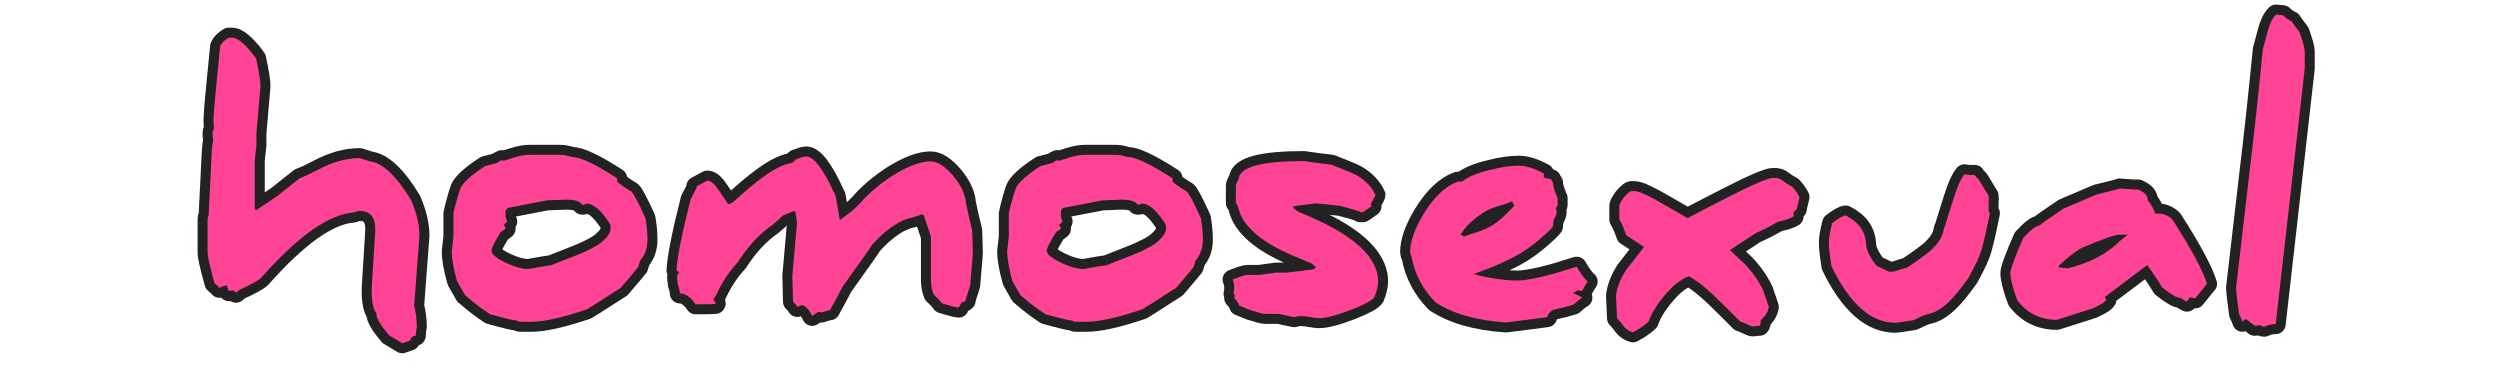 <?xml version="1.0" encoding="UTF-8" standalone="no"?>
<!DOCTYPE svg PUBLIC "-//W3C//DTD SVG 1.1//EN" "http://www.w3.org/Graphics/SVG/1.1/DTD/svg11.dtd">
<!-- Created with Vectornator (http://vectornator.io/) -->
<svg height="100%" stroke-miterlimit="10" style="fill-rule:nonzero;clip-rule:evenodd;stroke-linecap:round;stroke-linejoin:round;" version="1.1" viewBox="0 0 1000 147" width="100%" xml:space="preserve" xmlns="http://www.w3.org/2000/svg" xmlns:xlink="http://www.w3.org/1999/xlink">
<defs/>
<g id="Layer-1">
<g fill="none" opacity="1" stroke="#222222" stroke-linecap="butt" stroke-linejoin="round" stroke-width="8">
<path d="M83.031 100.996L83.031 87.928C83.031 87.136 83.12 86.652 83.296 86.476C83.383 86.476 83.427 86.52 83.427 86.608L84.748 60.076C84.924 58.14 85.1 56.732 85.275 55.852C85.1 54.796 85.011 54.092 85.011 53.74C85.011 52.684 85.231 51.848 85.671 51.232C85.496 50.792 85.407 49.692 85.407 47.932C85.407 45.468 86.287 35.656 88.047 18.496C88.576 17.264 89.719 16.12 91.48 15.064L92.799 15.064C94.472 15.064 96.627 16.516 99.267 19.42C100.5 20.74 101.556 22.06 102.436 23.38C103.756 29.452 104.328 33.324 104.152 34.996L102.568 53.212L102.568 58.096L101.908 64.036L101.908 83.572L102.436 84.1C103.14 83.66 104.46 82.78 106.396 81.46C108.332 80.14 109.828 79.128 110.884 78.424C112.028 77.544 115.02 75.168 119.86 71.296C121.796 70.592 124.084 69.536 126.724 68.128C132.708 64.872 138.428 63.244 143.884 63.244C143.884 63.244 144.588 63.464 145.996 63.904L147.976 64.564C153.08 65.18 158.58 70.372 164.476 80.14C166.676 85.332 167.776 89.996 167.776 94.132C167.776 94.396 167.754 94.748 167.71 95.188C167.666 95.628 167.644 95.936 167.644 96.112L165.664 122.248C166.368 125.064 166.72 127.924 166.72 130.828C166.72 130.828 166.72 130.872 166.72 130.96C166.72 131.048 166.698 131.158 166.654 131.29C166.61 131.422 166.566 131.598 166.522 131.818C166.478 132.038 166.456 132.236 166.456 132.412C166.456 132.852 166.412 133.248 166.324 133.6L166.324 134.26C165.18 134.348 164.388 135.008 163.948 136.24L160.912 137.296C159.768 136.592 158.008 135.536 155.632 134.128C152.112 129.992 150.44 127.132 150.616 125.548C149.032 123.348 148.416 119.388 148.768 113.668L150.088 92.548C150.352 87.092 148.24 84.364 143.752 84.364C143.312 84.364 142.52 84.584 141.376 85.024C131.52 85.728 119.2 94.44 104.416 111.16C103.184 112.304 100.324 113.888 95.835 115.912C95.748 116 95.263 116.396 94.383 117.1L93.46 116.176C92.844 116.176 92.183 116.264 91.48 116.44C91.48 116.352 91.436 116.176 91.347 115.912C91.26 115.648 91.15 115.362 91.017 115.054C90.885 114.746 90.775 114.416 90.688 114.064C89.984 114.24 89.016 114.592 87.784 115.12C87.431 114.68 86.772 114.064 85.803 113.272C83.956 106.672 83.031 102.58 83.031 100.996Z"/>
<path d="M180.712 100.6L181.372 94.528L181.372 85.024C181.372 84.936 181.592 84.1 182.032 82.516C182.472 80.932 182.912 79.348 183.352 77.764L184.144 75.388C185.112 73.1 188.412 70.108 194.044 66.412C194.66 66.236 196.2 65.84 198.664 65.224C199.28 64.784 199.984 64.388 200.776 64.036C200.952 64.212 201.216 64.3 201.568 64.3C202.36 64.036 203.592 63.64 205.264 63.112C207.816 62.32 209.972 61.924 211.732 61.924L224.14 61.924C225.548 61.924 227.132 62.232 228.892 62.848C231.796 62.672 237.78 65.488 246.844 71.296L246.844 72.616C248.076 73.76 250.012 75.124 252.652 76.708C253.532 77.588 255.38 81.108 258.196 87.268C258.724 90.348 258.988 93.208 258.988 95.848C258.988 99.192 258.02 101.964 256.084 104.164C256.084 104.252 256.04 104.428 255.952 104.692C255.864 104.956 255.754 105.286 255.622 105.682C255.49 106.078 255.38 106.452 255.292 106.804C254.412 107.948 252.08 110.72 248.296 115.12C240.376 120.224 235.888 123.084 234.832 123.7C224.976 127.044 217.54 128.716 212.524 128.716L208.168 128.716C207.728 128.716 207.2 128.54 206.584 128.188C205.88 128.276 202.36 127.44 196.024 125.68C193.208 123.92 189.864 121.368 185.992 118.024C185.288 116.792 184.232 114.944 182.824 112.48C181.416 107.464 180.712 103.504 180.712 100.6ZM196.552 100.204C196.64 100.468 196.772 100.908 196.948 101.524C198.092 102.844 200.204 104.186 203.284 105.55C206.364 106.914 209.048 107.596 211.336 107.596C216.616 106.628 219.608 106.144 220.312 106.144L230.74 102.052C235.932 99.94 239.364 98.092 241.036 96.508C243.148 94.66 244.204 93.032 244.204 91.624L244.204 89.908C240.684 84.276 237.472 81.46 234.568 81.46C234.48 81.46 234.304 81.504 234.04 81.592C233.864 81.768 233.732 81.856 233.644 81.856L232.852 81.856C231.972 80.448 229.684 79.788 225.988 79.876L218.86 80.14L203.02 83.176L202.228 84.232L202.228 86.608C202.228 86.872 202.448 87.532 202.888 88.588L201.568 89.908L202.228 91.492C201.612 92.02 200.952 92.46 200.248 92.812C200.248 92.9 199.632 93.956 198.4 95.98C197.168 98.18 196.552 99.588 196.552 100.204Z"/>
<path d="M270.604 108.124C270.868 102.932 272.76 93.428 276.28 79.612L278.656 75.124C278.656 74.86 278.612 74.684 278.524 74.596L283.012 72.22C284.332 72.22 285.916 73.628 287.764 76.444C289.612 79.26 290.8 81.02 291.328 81.724C291.504 81.812 292.208 81.46 293.44 80.668C297.752 76.708 301.404 73.628 304.396 71.428C309.06 67.908 313.02 65.84 316.276 65.224C317.068 65.136 317.728 64.652 318.256 63.772C320.368 62.98 321.776 62.584 322.48 62.584C325.472 62.584 329.212 67.468 333.7 77.236C333.964 77.676 334.14 78.028 334.228 78.292L335.944 88.06C336.296 87.708 337.748 86.608 340.3 84.76C341.268 84.056 342.456 82.956 343.864 81.46C347.472 77.324 351.872 73.584 357.064 70.24C363.136 66.456 368.196 64.564 372.244 64.564C374.972 64.564 377.964 66.456 381.22 70.24C384.388 74.024 386.104 77.676 386.368 81.196C387.16 85.068 387.996 88.72 388.876 92.152L389.14 101.128C389.14 101.392 389.096 102.052 389.008 103.108C388.92 104.164 388.788 105.726 388.612 107.794C388.436 109.862 388.26 111.952 388.084 114.064C386.764 118.112 386.148 120.18 386.236 120.268C385.708 120.796 385.224 120.972 384.784 120.796L383.464 123.04C382.408 122.952 380.164 122.38 376.732 121.324C376.028 120.268 374.928 119.08 373.432 117.76C372.728 115.912 372.376 113.976 372.376 111.952L372.376 94.66L369.472 85.948C369.208 86.124 368.988 86.036 368.812 85.684C368.284 85.948 367.008 86.388 364.984 87.004C359.968 87.972 354.6 91.58 348.88 97.828C348.528 98.532 344.568 104.164 337 114.724C336.648 115.516 334.976 118.64 331.984 124.096C331.896 124.008 330.752 124.316 328.552 125.02C328.376 124.844 327.936 124.756 327.232 124.756C326.704 125.196 325.912 125.724 324.856 126.34C323.8 124.14 322.612 122.732 321.292 122.116L320.368 122.116C320.28 122.116 320.06 122.226 319.708 122.446C319.356 122.666 319.092 122.776 318.916 122.776C319.18 122.776 318.608 122.072 317.2 120.664L316.936 110.368L318.784 89.38C318.784 88.588 318.564 87.004 318.124 84.628C318.036 84.716 317.86 84.628 317.596 84.364C315.836 85.068 314.34 85.684 313.108 86.212C312.316 87.092 310.908 88.368 308.884 90.04C303.78 93.56 299.204 98.488 295.156 104.824C291.548 108.696 288.6 113.228 286.312 118.42C285.344 119.212 285.212 119.96 285.916 120.664C286.356 121.28 286.4 121.588 286.048 121.588C285.608 121.676 283.012 121.72 278.26 121.72C276.236 118.816 274.124 117.364 271.924 117.364C272.012 116.836 271.748 115.604 271.132 113.668C271.132 113.492 271.066 112.986 270.934 112.15C270.802 111.314 270.802 110.654 270.934 110.17C271.066 109.686 271.352 109.312 271.792 109.048L270.604 108.124Z"/>
<path d="M402.868 100.6L403.528 94.528L403.528 85.024C403.528 84.936 403.748 84.1 404.188 82.516C404.628 80.932 405.068 79.348 405.508 77.764L406.3 75.388C407.268 73.1 410.568 70.108 416.2 66.412C416.816 66.236 418.356 65.84 420.82 65.224C421.436 64.784 422.14 64.388 422.932 64.036C423.108 64.212 423.372 64.3 423.724 64.3C424.516 64.036 425.748 63.64 427.42 63.112C429.972 62.32 432.128 61.924 433.888 61.924L446.296 61.924C447.704 61.924 449.288 62.232 451.048 62.848C453.952 62.672 459.936 65.488 469 71.296L469 72.616C470.232 73.76 472.168 75.124 474.808 76.708C475.688 77.588 477.536 81.108 480.352 87.268C480.88 90.348 481.144 93.208 481.144 95.848C481.144 99.192 480.176 101.964 478.24 104.164C478.24 104.252 478.196 104.428 478.108 104.692C478.02 104.956 477.91 105.286 477.778 105.682C477.646 106.078 477.536 106.452 477.448 106.804C476.568 107.948 474.236 110.72 470.452 115.12C462.532 120.224 458.044 123.084 456.988 123.7C447.132 127.044 439.696 128.716 434.68 128.716L430.324 128.716C429.884 128.716 429.356 128.54 428.74 128.188C428.036 128.276 424.516 127.44 418.18 125.68C415.364 123.92 412.02 121.368 408.148 118.024C407.444 116.792 406.388 114.944 404.98 112.48C403.572 107.464 402.868 103.504 402.868 100.6ZM418.708 100.204C418.796 100.468 418.928 100.908 419.104 101.524C420.248 102.844 422.36 104.186 425.44 105.55C428.52 106.914 431.204 107.596 433.492 107.596C438.772 106.628 441.764 106.144 442.468 106.144L452.896 102.052C458.088 99.94 461.52 98.092 463.192 96.508C465.304 94.66 466.36 93.032 466.36 91.624L466.36 89.908C462.84 84.276 459.628 81.46 456.724 81.46C456.636 81.46 456.46 81.504 456.196 81.592C456.02 81.768 455.888 81.856 455.8 81.856L455.008 81.856C454.128 80.448 451.84 79.788 448.144 79.876L441.016 80.14L425.176 83.176L424.384 84.232L424.384 86.608C424.384 86.872 424.604 87.532 425.044 88.588L423.724 89.908L424.384 91.492C423.768 92.02 423.108 92.46 422.404 92.812C422.404 92.9 421.788 93.956 420.556 95.98C419.324 98.18 418.708 99.588 418.708 100.204Z"/>
<path d="M493.024 111.82C496.192 110.588 498.128 109.972 498.832 109.972L503.716 109.972L510.316 109.048L514.672 109.048L525.496 107.728L526.42 106.936C525.892 106.408 525.364 105.924 524.836 105.484C524.484 105.308 523.934 105.066 523.186 104.758C522.438 104.45 521.536 104.076 520.48 103.636C519.424 103.196 518.368 102.756 517.312 102.316C510.888 99.588 505.872 96.662 502.264 93.538C498.656 90.414 496.412 87.18 495.532 83.836C495.268 82.692 494.872 81.812 494.344 81.196L494.344 74.2C494.344 73.848 494.74 72.924 495.532 71.428C495.972 66.764 504.684 64.432 521.668 64.432C523.78 64.784 527.432 65.268 532.624 65.884C538.08 67.996 541.424 69.404 542.656 70.108C546.264 72.22 548.772 74.86 550.18 78.028C550.18 78.204 549.872 78.82 549.256 79.876C548.64 80.932 548.332 81.548 548.332 81.724L548.596 82.516L545.164 84.892L544.108 84.892C544.636 84.892 544.416 84.76 543.448 84.496C542.392 84.056 539.972 83.352 536.188 82.384C530.38 81.68 527.08 81.328 526.288 81.328L517.18 82.516C517.356 82.692 517.444 82.956 517.444 83.308C517.62 83.484 517.972 83.748 518.5 84.1C519.028 84.452 519.424 84.716 519.688 84.892C540.72 93.252 551.236 102.492 551.236 112.612C551.236 114.372 550.752 116.44 549.784 118.816C549.08 120.048 546.044 121.72 540.676 123.832C534.78 126.12 530.424 127.264 527.608 127.264C527.52 127.264 527.388 127.264 527.212 127.264C527.036 127.264 526.794 127.242 526.486 127.198C526.178 127.154 525.87 127.11 525.562 127.066C525.254 127.022 524.814 126.956 524.242 126.868C523.67 126.78 523.12 126.692 522.592 126.604C520.48 126.34 518.852 126.428 517.708 126.868L511.372 125.548L505.828 125.548C505.212 125.548 503.364 125.064 500.284 124.096L495.664 122.248C495.4 121.28 494.74 120.268 493.684 119.212C493.684 118.772 493.816 118.42 494.08 118.156L493.42 117.496C493.596 116.88 493.684 116 493.684 114.856C493.684 113.712 493.464 112.7 493.024 111.82Z"/>
<path d="M564.04 100.864C564.04 96.64 565.844 91.536 569.452 85.552C573.5 78.952 577.944 74.684 582.784 72.748C582.96 72.66 583.664 72.616 584.896 72.616C587.096 70.768 590.748 69.228 595.852 67.996C600.34 66.852 604.256 66.28 607.6 66.28C610.416 66.28 613.76 67.336 617.632 69.448C617.544 69.536 617.5 70.064 617.5 71.032C617.764 71.12 618.248 71.23 618.952 71.362C619.656 71.494 620.14 71.604 620.404 71.692C620.404 71.868 620.668 72.308 621.196 73.012C621.196 74.42 621.812 76.488 623.044 79.216L623.044 81.988C623.044 82.34 622.78 82.78 622.252 83.308C622.516 83.748 622.648 84.232 622.648 84.76C622.648 85.64 622.252 86.696 621.46 87.928C621.46 88.104 621.438 88.324 621.394 88.588C621.35 88.852 621.306 89.16 621.262 89.512C621.218 89.864 621.196 90.216 621.196 90.568C620.668 91.36 619.194 92.812 616.774 94.924C614.354 97.036 612 98.84 609.712 100.336C607.6 101.744 604.872 103.218 601.528 104.758C598.184 106.298 595.368 107.464 593.08 108.256L589.648 109.576C590.528 110.016 592.882 110.566 596.71 111.226C600.538 111.886 603.948 112.216 606.94 112.216C609.14 112.216 612.22 111.754 616.18 110.83C620.14 109.906 623.528 108.96 626.344 107.992L630.7 106.672L631.624 108.256C632.24 109.224 632.834 110.082 633.406 110.83C633.978 111.578 634.528 112.172 635.056 112.612C634.176 113.932 633.428 115.208 632.812 116.44C632.196 116.44 631.756 116.308 631.492 116.044C630.876 116.22 630.128 116.616 629.248 117.232C630.832 117.936 632.064 118.552 632.944 119.08C632.416 119.256 631.228 120.18 629.38 121.852C626.828 122.644 624.1 123.348 621.196 123.964C620.052 124.58 619.26 125.548 618.82 126.868L602.452 128.98C590.572 128.188 581.156 125.504 574.204 120.928C569.188 115.824 566.02 109.884 564.7 103.108C564.26 101.964 564.04 101.216 564.04 100.864ZM584.104 94C584.632 94 585.116 94.22 585.556 94.66C586.348 94.308 587.382 93.934 588.658 93.538C589.934 93.142 591.012 92.79 591.892 92.482C592.772 92.174 593.784 91.756 594.928 91.228C596.072 90.7 597.128 90.084 598.096 89.38C600.296 87.796 602.848 85.42 605.752 82.252C605.664 82.252 605.356 81.68 604.828 80.536C603.42 81.152 601.594 81.79 599.35 82.45C597.106 83.11 595.236 83.88 593.74 84.76C589.252 87.664 586.04 90.744 584.104 94Z"/>
<path d="M646.408 118.156C646.848 114.812 648.212 111.38 650.5 107.86C650.764 107.596 653.14 104.56 657.628 98.752L650.5 94.132C649.62 91.492 648.696 89.38 647.728 87.796L647.728 82.516C647.728 81.988 648.014 81.262 648.586 80.338C649.158 79.414 649.84 78.556 650.632 77.764C651.424 76.972 652.04 76.532 652.48 76.444L653.8 76.444C655.56 76.444 659.52 78.248 665.68 81.856L675.052 87.268C675.052 87.18 680.2 84.496 690.496 79.216C700.968 73.848 707.216 71.164 709.24 71.164C710.736 71.164 711.792 71.384 712.408 71.824C714.168 73.144 715.62 74.068 716.764 74.596C718.084 76.004 719.096 77.412 719.8 78.82C719.096 81.812 718.744 83.396 718.744 83.572L717.424 84.892L717.424 86.608C716.368 87.312 714.256 88.016 711.088 88.72C708.976 90.04 705.984 91.58 702.112 93.34C698.856 95.452 695.468 97.696 691.948 100.072C694.94 102.8 696.942 104.67 697.954 105.682C698.966 106.694 700.154 108.102 701.518 109.906C702.882 111.71 704.18 113.888 705.412 116.44C705.412 116.616 705.5 116.946 705.676 117.43C705.852 117.914 706.138 118.706 706.534 119.806C706.93 120.906 707.26 121.896 707.524 122.776C707.26 124.624 706.16 126.428 704.224 128.188C704.4 129.156 704.268 129.86 703.828 130.3C703.74 130.3 703.52 130.322 703.168 130.366C702.816 130.41 702.508 130.432 702.244 130.432C701.804 130.52 701.364 130.564 700.924 130.564C700.66 130.564 699.846 130.234 698.482 129.574C697.118 128.914 696.304 128.584 696.04 128.584C694.28 126.824 692.608 125.152 691.024 123.568C689.44 121.984 688.164 120.73 687.196 119.806C686.228 118.882 685.612 118.288 685.348 118.024C681.476 114.416 678.22 111.908 675.58 110.5C672.412 111.644 669.2 114.152 665.944 118.024C662.688 121.896 660.532 125.416 659.476 128.584C657.804 130.168 655.692 131.62 653.14 132.94C651.556 132.5 650.28 131.62 649.312 130.3C648.432 129.068 647.596 128.056 646.804 127.264L646.408 118.156Z"/>
<path d="M731.548 96.904C731.548 95.232 731.988 92.68 732.868 89.248C735.508 87.224 737.312 86.212 738.28 86.212C743.56 88.852 746.288 92.768 746.464 97.96C746.64 100.248 748.004 103.02 750.556 106.276C753.724 107.684 755.308 108.476 755.308 108.652L757.42 108.652C757.596 108.652 757.904 108.564 758.344 108.388C758.784 108.212 759.466 107.992 760.39 107.728C761.314 107.464 762.172 107.2 762.964 106.936C766.572 104.56 769.564 102.404 771.94 100.468C775.284 97.564 777.132 94.616 777.484 91.624C777.836 90.92 778.188 89.908 778.54 88.588C778.716 88.06 779.134 86.718 779.794 84.562C780.454 82.406 781.048 80.536 781.576 78.952C782.984 74.464 784.392 71.384 785.8 69.712C785.888 69.712 786.218 69.756 786.79 69.844C787.362 69.932 787.692 69.976 787.78 69.976L789.892 69.976C790.068 70.416 790.596 71.032 791.476 71.824C791.916 72.616 793.236 74.772 795.436 78.292C795.524 78.82 795.524 80.052 795.436 81.988C795.348 83.924 795.524 85.024 795.964 85.288C794.732 91.448 793.676 96.112 792.796 99.28C792.092 102.008 790.288 105.968 787.384 111.16C784.48 115.208 782.148 118.112 780.388 119.872C777.22 123.216 774.096 125.152 771.016 125.68C769.784 126.032 767.936 126.824 765.472 128.056C761.072 128.76 758.652 129.112 758.212 129.112C748.444 129.112 739.908 121.588 732.604 106.54C731.9 102.316 731.548 99.104 731.548 96.904Z"/>
<path d="M804.148 109.18C804.148 107.684 805.864 103.02 809.296 95.188C812.288 91.932 814.488 90.26 815.896 90.172C816.688 89.38 819.856 87.136 825.4 83.44C826.016 83.176 830.46 81.284 838.732 77.764C845.332 76.18 848.368 75.388 847.84 75.388C847.928 75.388 849.116 75.476 851.404 75.652C853.692 75.828 854.968 75.872 855.232 75.784C857.784 76.928 859.06 78.204 859.06 79.612L859.06 80.14C859.588 80.58 860.182 81.416 860.842 82.648C861.502 83.88 861.964 84.848 862.228 85.552C862.492 85.464 862.888 85.42 863.416 85.42C865.44 85.42 867.288 86.212 868.96 87.796C876.528 99.588 881.148 108.168 882.82 113.536C882.556 113.8 882.138 114.284 881.566 114.988C880.994 115.692 880.422 116.418 879.85 117.166C879.278 117.914 878.684 118.64 878.068 119.344L875.824 118.948C875.824 119.036 875.692 119.278 875.428 119.674C875.164 120.07 874.944 120.4 874.768 120.664C874.328 120.488 873.448 119.96 872.128 119.08C871.072 119.344 868.608 117.936 864.736 114.856C863.856 113.184 861.92 110.236 858.928 106.012L841.9 118.816C841.9 118.904 841.966 119.014 842.098 119.146C842.23 119.278 842.34 119.432 842.428 119.608L842.56 119.872C842.032 120.84 840.14 122.028 836.884 123.436L822.76 127.924C816.16 127.924 810.88 125.328 806.92 120.136C805.072 115.12 804.148 111.468 804.148 109.18ZM823.42 106.936L827.116 107.332C836.004 105.132 843 101.436 848.104 96.244C848.192 96.156 849.204 95.364 851.14 93.868L847.708 93.868C846.036 93.868 840.932 95.672 832.396 99.28C829.668 100.952 826.764 103.24 823.684 106.144L823.42 106.936Z"/>
<path d="M894.436 114.988L899.848 68.392C901.52 54.752 903.28 38.56 905.128 19.816C905.656 17.792 906.316 15.328 907.108 12.424C907.9 9.432 909 7.232 910.408 5.824L913.18 6.088C914.324 7.232 915.468 8.024 916.612 8.464C916.876 8.992 917.932 10.444 919.78 12.82C921.188 16.78 921.892 19.332 921.892 20.476L921.892 27.472L910.276 129.64C908.692 129.64 907.152 129.992 905.656 130.696C905.128 130.696 904.644 130.476 904.204 130.036C903.148 130.212 902.356 130.3 901.828 130.3L901.432 129.904C901.168 129.728 900.75 129.42 900.178 128.98C899.606 128.54 899.056 128.1 898.528 127.66C898.088 127.66 897.56 128.012 896.944 128.716C896.592 127.572 896.152 126.56 895.624 125.68C894.832 119.872 894.436 116.308 894.436 114.988Z"/>
</g>
<g fill="#ff4495" opacity="1" stroke="none">
<path d="M83.031 100.996L83.031 87.928C83.031 87.136 83.12 86.652 83.296 86.476C83.383 86.476 83.427 86.52 83.427 86.608L84.748 60.076C84.924 58.14 85.1 56.732 85.275 55.852C85.1 54.796 85.011 54.092 85.011 53.74C85.011 52.684 85.231 51.848 85.671 51.232C85.496 50.792 85.407 49.692 85.407 47.932C85.407 45.468 86.287 35.656 88.047 18.496C88.576 17.264 89.719 16.12 91.48 15.064L92.799 15.064C94.472 15.064 96.627 16.516 99.267 19.42C100.5 20.74 101.556 22.06 102.436 23.38C103.756 29.452 104.328 33.324 104.152 34.996L102.568 53.212L102.568 58.096L101.908 64.036L101.908 83.572L102.436 84.1C103.14 83.66 104.46 82.78 106.396 81.46C108.332 80.14 109.828 79.128 110.884 78.424C112.028 77.544 115.02 75.168 119.86 71.296C121.796 70.592 124.084 69.536 126.724 68.128C132.708 64.872 138.428 63.244 143.884 63.244C143.884 63.244 144.588 63.464 145.996 63.904L147.976 64.564C153.08 65.18 158.58 70.372 164.476 80.14C166.676 85.332 167.776 89.996 167.776 94.132C167.776 94.396 167.754 94.748 167.71 95.188C167.666 95.628 167.644 95.936 167.644 96.112L165.664 122.248C166.368 125.064 166.72 127.924 166.72 130.828C166.72 130.828 166.72 130.872 166.72 130.96C166.72 131.048 166.698 131.158 166.654 131.29C166.61 131.422 166.566 131.598 166.522 131.818C166.478 132.038 166.456 132.236 166.456 132.412C166.456 132.852 166.412 133.248 166.324 133.6L166.324 134.26C165.18 134.348 164.388 135.008 163.948 136.24L160.912 137.296C159.768 136.592 158.008 135.536 155.632 134.128C152.112 129.992 150.44 127.132 150.616 125.548C149.032 123.348 148.416 119.388 148.768 113.668L150.088 92.548C150.352 87.092 148.24 84.364 143.752 84.364C143.312 84.364 142.52 84.584 141.376 85.024C131.52 85.728 119.2 94.44 104.416 111.16C103.184 112.304 100.324 113.888 95.835 115.912C95.748 116 95.263 116.396 94.383 117.1L93.46 116.176C92.844 116.176 92.183 116.264 91.48 116.44C91.48 116.352 91.436 116.176 91.347 115.912C91.26 115.648 91.15 115.362 91.017 115.054C90.885 114.746 90.775 114.416 90.688 114.064C89.984 114.24 89.016 114.592 87.784 115.12C87.431 114.68 86.772 114.064 85.803 113.272C83.956 106.672 83.031 102.58 83.031 100.996Z"/>
<path d="M180.712 100.6L181.372 94.528L181.372 85.024C181.372 84.936 181.592 84.1 182.032 82.516C182.472 80.932 182.912 79.348 183.352 77.764L184.144 75.388C185.112 73.1 188.412 70.108 194.044 66.412C194.66 66.236 196.2 65.84 198.664 65.224C199.28 64.784 199.984 64.388 200.776 64.036C200.952 64.212 201.216 64.3 201.568 64.3C202.36 64.036 203.592 63.64 205.264 63.112C207.816 62.32 209.972 61.924 211.732 61.924L224.14 61.924C225.548 61.924 227.132 62.232 228.892 62.848C231.796 62.672 237.78 65.488 246.844 71.296L246.844 72.616C248.076 73.76 250.012 75.124 252.652 76.708C253.532 77.588 255.38 81.108 258.196 87.268C258.724 90.348 258.988 93.208 258.988 95.848C258.988 99.192 258.02 101.964 256.084 104.164C256.084 104.252 256.04 104.428 255.952 104.692C255.864 104.956 255.754 105.286 255.622 105.682C255.49 106.078 255.38 106.452 255.292 106.804C254.412 107.948 252.08 110.72 248.296 115.12C240.376 120.224 235.888 123.084 234.832 123.7C224.976 127.044 217.54 128.716 212.524 128.716L208.168 128.716C207.728 128.716 207.2 128.54 206.584 128.188C205.88 128.276 202.36 127.44 196.024 125.68C193.208 123.92 189.864 121.368 185.992 118.024C185.288 116.792 184.232 114.944 182.824 112.48C181.416 107.464 180.712 103.504 180.712 100.6ZM196.552 100.204C196.64 100.468 196.772 100.908 196.948 101.524C198.092 102.844 200.204 104.186 203.284 105.55C206.364 106.914 209.048 107.596 211.336 107.596C216.616 106.628 219.608 106.144 220.312 106.144L230.74 102.052C235.932 99.94 239.364 98.092 241.036 96.508C243.148 94.66 244.204 93.032 244.204 91.624L244.204 89.908C240.684 84.276 237.472 81.46 234.568 81.46C234.48 81.46 234.304 81.504 234.04 81.592C233.864 81.768 233.732 81.856 233.644 81.856L232.852 81.856C231.972 80.448 229.684 79.788 225.988 79.876L218.86 80.14L203.02 83.176L202.228 84.232L202.228 86.608C202.228 86.872 202.448 87.532 202.888 88.588L201.568 89.908L202.228 91.492C201.612 92.02 200.952 92.46 200.248 92.812C200.248 92.9 199.632 93.956 198.4 95.98C197.168 98.18 196.552 99.588 196.552 100.204Z"/>
<path d="M270.604 108.124C270.868 102.932 272.76 93.428 276.28 79.612L278.656 75.124C278.656 74.86 278.612 74.684 278.524 74.596L283.012 72.22C284.332 72.22 285.916 73.628 287.764 76.444C289.612 79.26 290.8 81.02 291.328 81.724C291.504 81.812 292.208 81.46 293.44 80.668C297.752 76.708 301.404 73.628 304.396 71.428C309.06 67.908 313.02 65.84 316.276 65.224C317.068 65.136 317.728 64.652 318.256 63.772C320.368 62.98 321.776 62.584 322.48 62.584C325.472 62.584 329.212 67.468 333.7 77.236C333.964 77.676 334.14 78.028 334.228 78.292L335.944 88.06C336.296 87.708 337.748 86.608 340.3 84.76C341.268 84.056 342.456 82.956 343.864 81.46C347.472 77.324 351.872 73.584 357.064 70.24C363.136 66.456 368.196 64.564 372.244 64.564C374.972 64.564 377.964 66.456 381.22 70.24C384.388 74.024 386.104 77.676 386.368 81.196C387.16 85.068 387.996 88.72 388.876 92.152L389.14 101.128C389.14 101.392 389.096 102.052 389.008 103.108C388.92 104.164 388.788 105.726 388.612 107.794C388.436 109.862 388.26 111.952 388.084 114.064C386.764 118.112 386.148 120.18 386.236 120.268C385.708 120.796 385.224 120.972 384.784 120.796L383.464 123.04C382.408 122.952 380.164 122.38 376.732 121.324C376.028 120.268 374.928 119.08 373.432 117.76C372.728 115.912 372.376 113.976 372.376 111.952L372.376 94.66L369.472 85.948C369.208 86.124 368.988 86.036 368.812 85.684C368.284 85.948 367.008 86.388 364.984 87.004C359.968 87.972 354.6 91.58 348.88 97.828C348.528 98.532 344.568 104.164 337 114.724C336.648 115.516 334.976 118.64 331.984 124.096C331.896 124.008 330.752 124.316 328.552 125.02C328.376 124.844 327.936 124.756 327.232 124.756C326.704 125.196 325.912 125.724 324.856 126.34C323.8 124.14 322.612 122.732 321.292 122.116L320.368 122.116C320.28 122.116 320.06 122.226 319.708 122.446C319.356 122.666 319.092 122.776 318.916 122.776C319.18 122.776 318.608 122.072 317.2 120.664L316.936 110.368L318.784 89.38C318.784 88.588 318.564 87.004 318.124 84.628C318.036 84.716 317.86 84.628 317.596 84.364C315.836 85.068 314.34 85.684 313.108 86.212C312.316 87.092 310.908 88.368 308.884 90.04C303.78 93.56 299.204 98.488 295.156 104.824C291.548 108.696 288.6 113.228 286.312 118.42C285.344 119.212 285.212 119.96 285.916 120.664C286.356 121.28 286.4 121.588 286.048 121.588C285.608 121.676 283.012 121.72 278.26 121.72C276.236 118.816 274.124 117.364 271.924 117.364C272.012 116.836 271.748 115.604 271.132 113.668C271.132 113.492 271.066 112.986 270.934 112.15C270.802 111.314 270.802 110.654 270.934 110.17C271.066 109.686 271.352 109.312 271.792 109.048L270.604 108.124Z"/>
<path d="M402.868 100.6L403.528 94.528L403.528 85.024C403.528 84.936 403.748 84.1 404.188 82.516C404.628 80.932 405.068 79.348 405.508 77.764L406.3 75.388C407.268 73.1 410.568 70.108 416.2 66.412C416.816 66.236 418.356 65.84 420.82 65.224C421.436 64.784 422.14 64.388 422.932 64.036C423.108 64.212 423.372 64.3 423.724 64.3C424.516 64.036 425.748 63.64 427.42 63.112C429.972 62.32 432.128 61.924 433.888 61.924L446.296 61.924C447.704 61.924 449.288 62.232 451.048 62.848C453.952 62.672 459.936 65.488 469 71.296L469 72.616C470.232 73.76 472.168 75.124 474.808 76.708C475.688 77.588 477.536 81.108 480.352 87.268C480.88 90.348 481.144 93.208 481.144 95.848C481.144 99.192 480.176 101.964 478.24 104.164C478.24 104.252 478.196 104.428 478.108 104.692C478.02 104.956 477.91 105.286 477.778 105.682C477.646 106.078 477.536 106.452 477.448 106.804C476.568 107.948 474.236 110.72 470.452 115.12C462.532 120.224 458.044 123.084 456.988 123.7C447.132 127.044 439.696 128.716 434.68 128.716L430.324 128.716C429.884 128.716 429.356 128.54 428.74 128.188C428.036 128.276 424.516 127.44 418.18 125.68C415.364 123.92 412.02 121.368 408.148 118.024C407.444 116.792 406.388 114.944 404.98 112.48C403.572 107.464 402.868 103.504 402.868 100.6ZM418.708 100.204C418.796 100.468 418.928 100.908 419.104 101.524C420.248 102.844 422.36 104.186 425.44 105.55C428.52 106.914 431.204 107.596 433.492 107.596C438.772 106.628 441.764 106.144 442.468 106.144L452.896 102.052C458.088 99.94 461.52 98.092 463.192 96.508C465.304 94.66 466.36 93.032 466.36 91.624L466.36 89.908C462.84 84.276 459.628 81.46 456.724 81.46C456.636 81.46 456.46 81.504 456.196 81.592C456.02 81.768 455.888 81.856 455.8 81.856L455.008 81.856C454.128 80.448 451.84 79.788 448.144 79.876L441.016 80.14L425.176 83.176L424.384 84.232L424.384 86.608C424.384 86.872 424.604 87.532 425.044 88.588L423.724 89.908L424.384 91.492C423.768 92.02 423.108 92.46 422.404 92.812C422.404 92.9 421.788 93.956 420.556 95.98C419.324 98.18 418.708 99.588 418.708 100.204Z"/>
<path d="M493.024 111.82C496.192 110.588 498.128 109.972 498.832 109.972L503.716 109.972L510.316 109.048L514.672 109.048L525.496 107.728L526.42 106.936C525.892 106.408 525.364 105.924 524.836 105.484C524.484 105.308 523.934 105.066 523.186 104.758C522.438 104.45 521.536 104.076 520.48 103.636C519.424 103.196 518.368 102.756 517.312 102.316C510.888 99.588 505.872 96.662 502.264 93.538C498.656 90.414 496.412 87.18 495.532 83.836C495.268 82.692 494.872 81.812 494.344 81.196L494.344 74.2C494.344 73.848 494.74 72.924 495.532 71.428C495.972 66.764 504.684 64.432 521.668 64.432C523.78 64.784 527.432 65.268 532.624 65.884C538.08 67.996 541.424 69.404 542.656 70.108C546.264 72.22 548.772 74.86 550.18 78.028C550.18 78.204 549.872 78.82 549.256 79.876C548.64 80.932 548.332 81.548 548.332 81.724L548.596 82.516L545.164 84.892L544.108 84.892C544.636 84.892 544.416 84.76 543.448 84.496C542.392 84.056 539.972 83.352 536.188 82.384C530.38 81.68 527.08 81.328 526.288 81.328L517.18 82.516C517.356 82.692 517.444 82.956 517.444 83.308C517.62 83.484 517.972 83.748 518.5 84.1C519.028 84.452 519.424 84.716 519.688 84.892C540.72 93.252 551.236 102.492 551.236 112.612C551.236 114.372 550.752 116.44 549.784 118.816C549.08 120.048 546.044 121.72 540.676 123.832C534.78 126.12 530.424 127.264 527.608 127.264C527.52 127.264 527.388 127.264 527.212 127.264C527.036 127.264 526.794 127.242 526.486 127.198C526.178 127.154 525.87 127.11 525.562 127.066C525.254 127.022 524.814 126.956 524.242 126.868C523.67 126.78 523.12 126.692 522.592 126.604C520.48 126.34 518.852 126.428 517.708 126.868L511.372 125.548L505.828 125.548C505.212 125.548 503.364 125.064 500.284 124.096L495.664 122.248C495.4 121.28 494.74 120.268 493.684 119.212C493.684 118.772 493.816 118.42 494.08 118.156L493.42 117.496C493.596 116.88 493.684 116 493.684 114.856C493.684 113.712 493.464 112.7 493.024 111.82Z"/>
<path d="M564.04 100.864C564.04 96.64 565.844 91.536 569.452 85.552C573.5 78.952 577.944 74.684 582.784 72.748C582.96 72.66 583.664 72.616 584.896 72.616C587.096 70.768 590.748 69.228 595.852 67.996C600.34 66.852 604.256 66.28 607.6 66.28C610.416 66.28 613.76 67.336 617.632 69.448C617.544 69.536 617.5 70.064 617.5 71.032C617.764 71.12 618.248 71.23 618.952 71.362C619.656 71.494 620.14 71.604 620.404 71.692C620.404 71.868 620.668 72.308 621.196 73.012C621.196 74.42 621.812 76.488 623.044 79.216L623.044 81.988C623.044 82.34 622.78 82.78 622.252 83.308C622.516 83.748 622.648 84.232 622.648 84.76C622.648 85.64 622.252 86.696 621.46 87.928C621.46 88.104 621.438 88.324 621.394 88.588C621.35 88.852 621.306 89.16 621.262 89.512C621.218 89.864 621.196 90.216 621.196 90.568C620.668 91.36 619.194 92.812 616.774 94.924C614.354 97.036 612 98.84 609.712 100.336C607.6 101.744 604.872 103.218 601.528 104.758C598.184 106.298 595.368 107.464 593.08 108.256L589.648 109.576C590.528 110.016 592.882 110.566 596.71 111.226C600.538 111.886 603.948 112.216 606.94 112.216C609.14 112.216 612.22 111.754 616.18 110.83C620.14 109.906 623.528 108.96 626.344 107.992L630.7 106.672L631.624 108.256C632.24 109.224 632.834 110.082 633.406 110.83C633.978 111.578 634.528 112.172 635.056 112.612C634.176 113.932 633.428 115.208 632.812 116.44C632.196 116.44 631.756 116.308 631.492 116.044C630.876 116.22 630.128 116.616 629.248 117.232C630.832 117.936 632.064 118.552 632.944 119.08C632.416 119.256 631.228 120.18 629.38 121.852C626.828 122.644 624.1 123.348 621.196 123.964C620.052 124.58 619.26 125.548 618.82 126.868L602.452 128.98C590.572 128.188 581.156 125.504 574.204 120.928C569.188 115.824 566.02 109.884 564.7 103.108C564.26 101.964 564.04 101.216 564.04 100.864ZM584.104 94C584.632 94 585.116 94.22 585.556 94.66C586.348 94.308 587.382 93.934 588.658 93.538C589.934 93.142 591.012 92.79 591.892 92.482C592.772 92.174 593.784 91.756 594.928 91.228C596.072 90.7 597.128 90.084 598.096 89.38C600.296 87.796 602.848 85.42 605.752 82.252C605.664 82.252 605.356 81.68 604.828 80.536C603.42 81.152 601.594 81.79 599.35 82.45C597.106 83.11 595.236 83.88 593.74 84.76C589.252 87.664 586.04 90.744 584.104 94Z"/>
<path d="M646.408 118.156C646.848 114.812 648.212 111.38 650.5 107.86C650.764 107.596 653.14 104.56 657.628 98.752L650.5 94.132C649.62 91.492 648.696 89.38 647.728 87.796L647.728 82.516C647.728 81.988 648.014 81.262 648.586 80.338C649.158 79.414 649.84 78.556 650.632 77.764C651.424 76.972 652.04 76.532 652.48 76.444L653.8 76.444C655.56 76.444 659.52 78.248 665.68 81.856L675.052 87.268C675.052 87.18 680.2 84.496 690.496 79.216C700.968 73.848 707.216 71.164 709.24 71.164C710.736 71.164 711.792 71.384 712.408 71.824C714.168 73.144 715.62 74.068 716.764 74.596C718.084 76.004 719.096 77.412 719.8 78.82C719.096 81.812 718.744 83.396 718.744 83.572L717.424 84.892L717.424 86.608C716.368 87.312 714.256 88.016 711.088 88.72C708.976 90.04 705.984 91.58 702.112 93.34C698.856 95.452 695.468 97.696 691.948 100.072C694.94 102.8 696.942 104.67 697.954 105.682C698.966 106.694 700.154 108.102 701.518 109.906C702.882 111.71 704.18 113.888 705.412 116.44C705.412 116.616 705.5 116.946 705.676 117.43C705.852 117.914 706.138 118.706 706.534 119.806C706.93 120.906 707.26 121.896 707.524 122.776C707.26 124.624 706.16 126.428 704.224 128.188C704.4 129.156 704.268 129.86 703.828 130.3C703.74 130.3 703.52 130.322 703.168 130.366C702.816 130.41 702.508 130.432 702.244 130.432C701.804 130.52 701.364 130.564 700.924 130.564C700.66 130.564 699.846 130.234 698.482 129.574C697.118 128.914 696.304 128.584 696.04 128.584C694.28 126.824 692.608 125.152 691.024 123.568C689.44 121.984 688.164 120.73 687.196 119.806C686.228 118.882 685.612 118.288 685.348 118.024C681.476 114.416 678.22 111.908 675.58 110.5C672.412 111.644 669.2 114.152 665.944 118.024C662.688 121.896 660.532 125.416 659.476 128.584C657.804 130.168 655.692 131.62 653.14 132.94C651.556 132.5 650.28 131.62 649.312 130.3C648.432 129.068 647.596 128.056 646.804 127.264L646.408 118.156Z"/>
<path d="M731.548 96.904C731.548 95.232 731.988 92.68 732.868 89.248C735.508 87.224 737.312 86.212 738.28 86.212C743.56 88.852 746.288 92.768 746.464 97.96C746.64 100.248 748.004 103.02 750.556 106.276C753.724 107.684 755.308 108.476 755.308 108.652L757.42 108.652C757.596 108.652 757.904 108.564 758.344 108.388C758.784 108.212 759.466 107.992 760.39 107.728C761.314 107.464 762.172 107.2 762.964 106.936C766.572 104.56 769.564 102.404 771.94 100.468C775.284 97.564 777.132 94.616 777.484 91.624C777.836 90.92 778.188 89.908 778.54 88.588C778.716 88.06 779.134 86.718 779.794 84.562C780.454 82.406 781.048 80.536 781.576 78.952C782.984 74.464 784.392 71.384 785.8 69.712C785.888 69.712 786.218 69.756 786.79 69.844C787.362 69.932 787.692 69.976 787.78 69.976L789.892 69.976C790.068 70.416 790.596 71.032 791.476 71.824C791.916 72.616 793.236 74.772 795.436 78.292C795.524 78.82 795.524 80.052 795.436 81.988C795.348 83.924 795.524 85.024 795.964 85.288C794.732 91.448 793.676 96.112 792.796 99.28C792.092 102.008 790.288 105.968 787.384 111.16C784.48 115.208 782.148 118.112 780.388 119.872C777.22 123.216 774.096 125.152 771.016 125.68C769.784 126.032 767.936 126.824 765.472 128.056C761.072 128.76 758.652 129.112 758.212 129.112C748.444 129.112 739.908 121.588 732.604 106.54C731.9 102.316 731.548 99.104 731.548 96.904Z"/>
<path d="M804.148 109.18C804.148 107.684 805.864 103.02 809.296 95.188C812.288 91.932 814.488 90.26 815.896 90.172C816.688 89.38 819.856 87.136 825.4 83.44C826.016 83.176 830.46 81.284 838.732 77.764C845.332 76.18 848.368 75.388 847.84 75.388C847.928 75.388 849.116 75.476 851.404 75.652C853.692 75.828 854.968 75.872 855.232 75.784C857.784 76.928 859.06 78.204 859.06 79.612L859.06 80.14C859.588 80.58 860.182 81.416 860.842 82.648C861.502 83.88 861.964 84.848 862.228 85.552C862.492 85.464 862.888 85.42 863.416 85.42C865.44 85.42 867.288 86.212 868.96 87.796C876.528 99.588 881.148 108.168 882.82 113.536C882.556 113.8 882.138 114.284 881.566 114.988C880.994 115.692 880.422 116.418 879.85 117.166C879.278 117.914 878.684 118.64 878.068 119.344L875.824 118.948C875.824 119.036 875.692 119.278 875.428 119.674C875.164 120.07 874.944 120.4 874.768 120.664C874.328 120.488 873.448 119.96 872.128 119.08C871.072 119.344 868.608 117.936 864.736 114.856C863.856 113.184 861.92 110.236 858.928 106.012L841.9 118.816C841.9 118.904 841.966 119.014 842.098 119.146C842.23 119.278 842.34 119.432 842.428 119.608L842.56 119.872C842.032 120.84 840.14 122.028 836.884 123.436L822.76 127.924C816.16 127.924 810.88 125.328 806.92 120.136C805.072 115.12 804.148 111.468 804.148 109.18ZM823.42 106.936L827.116 107.332C836.004 105.132 843 101.436 848.104 96.244C848.192 96.156 849.204 95.364 851.14 93.868L847.708 93.868C846.036 93.868 840.932 95.672 832.396 99.28C829.668 100.952 826.764 103.24 823.684 106.144L823.42 106.936Z"/>
<path d="M894.436 114.988L899.848 68.392C901.52 54.752 903.28 38.56 905.128 19.816C905.656 17.792 906.316 15.328 907.108 12.424C907.9 9.432 909 7.232 910.408 5.824L913.18 6.088C914.324 7.232 915.468 8.024 916.612 8.464C916.876 8.992 917.932 10.444 919.78 12.82C921.188 16.78 921.892 19.332 921.892 20.476L921.892 27.472L910.276 129.64C908.692 129.64 907.152 129.992 905.656 130.696C905.128 130.696 904.644 130.476 904.204 130.036C903.148 130.212 902.356 130.3 901.828 130.3L901.432 129.904C901.168 129.728 900.75 129.42 900.178 128.98C899.606 128.54 899.056 128.1 898.528 127.66C898.088 127.66 897.56 128.012 896.944 128.716C896.592 127.572 896.152 126.56 895.624 125.68C894.832 119.872 894.436 116.308 894.436 114.988Z"/>
</g>
</g>
</svg>
